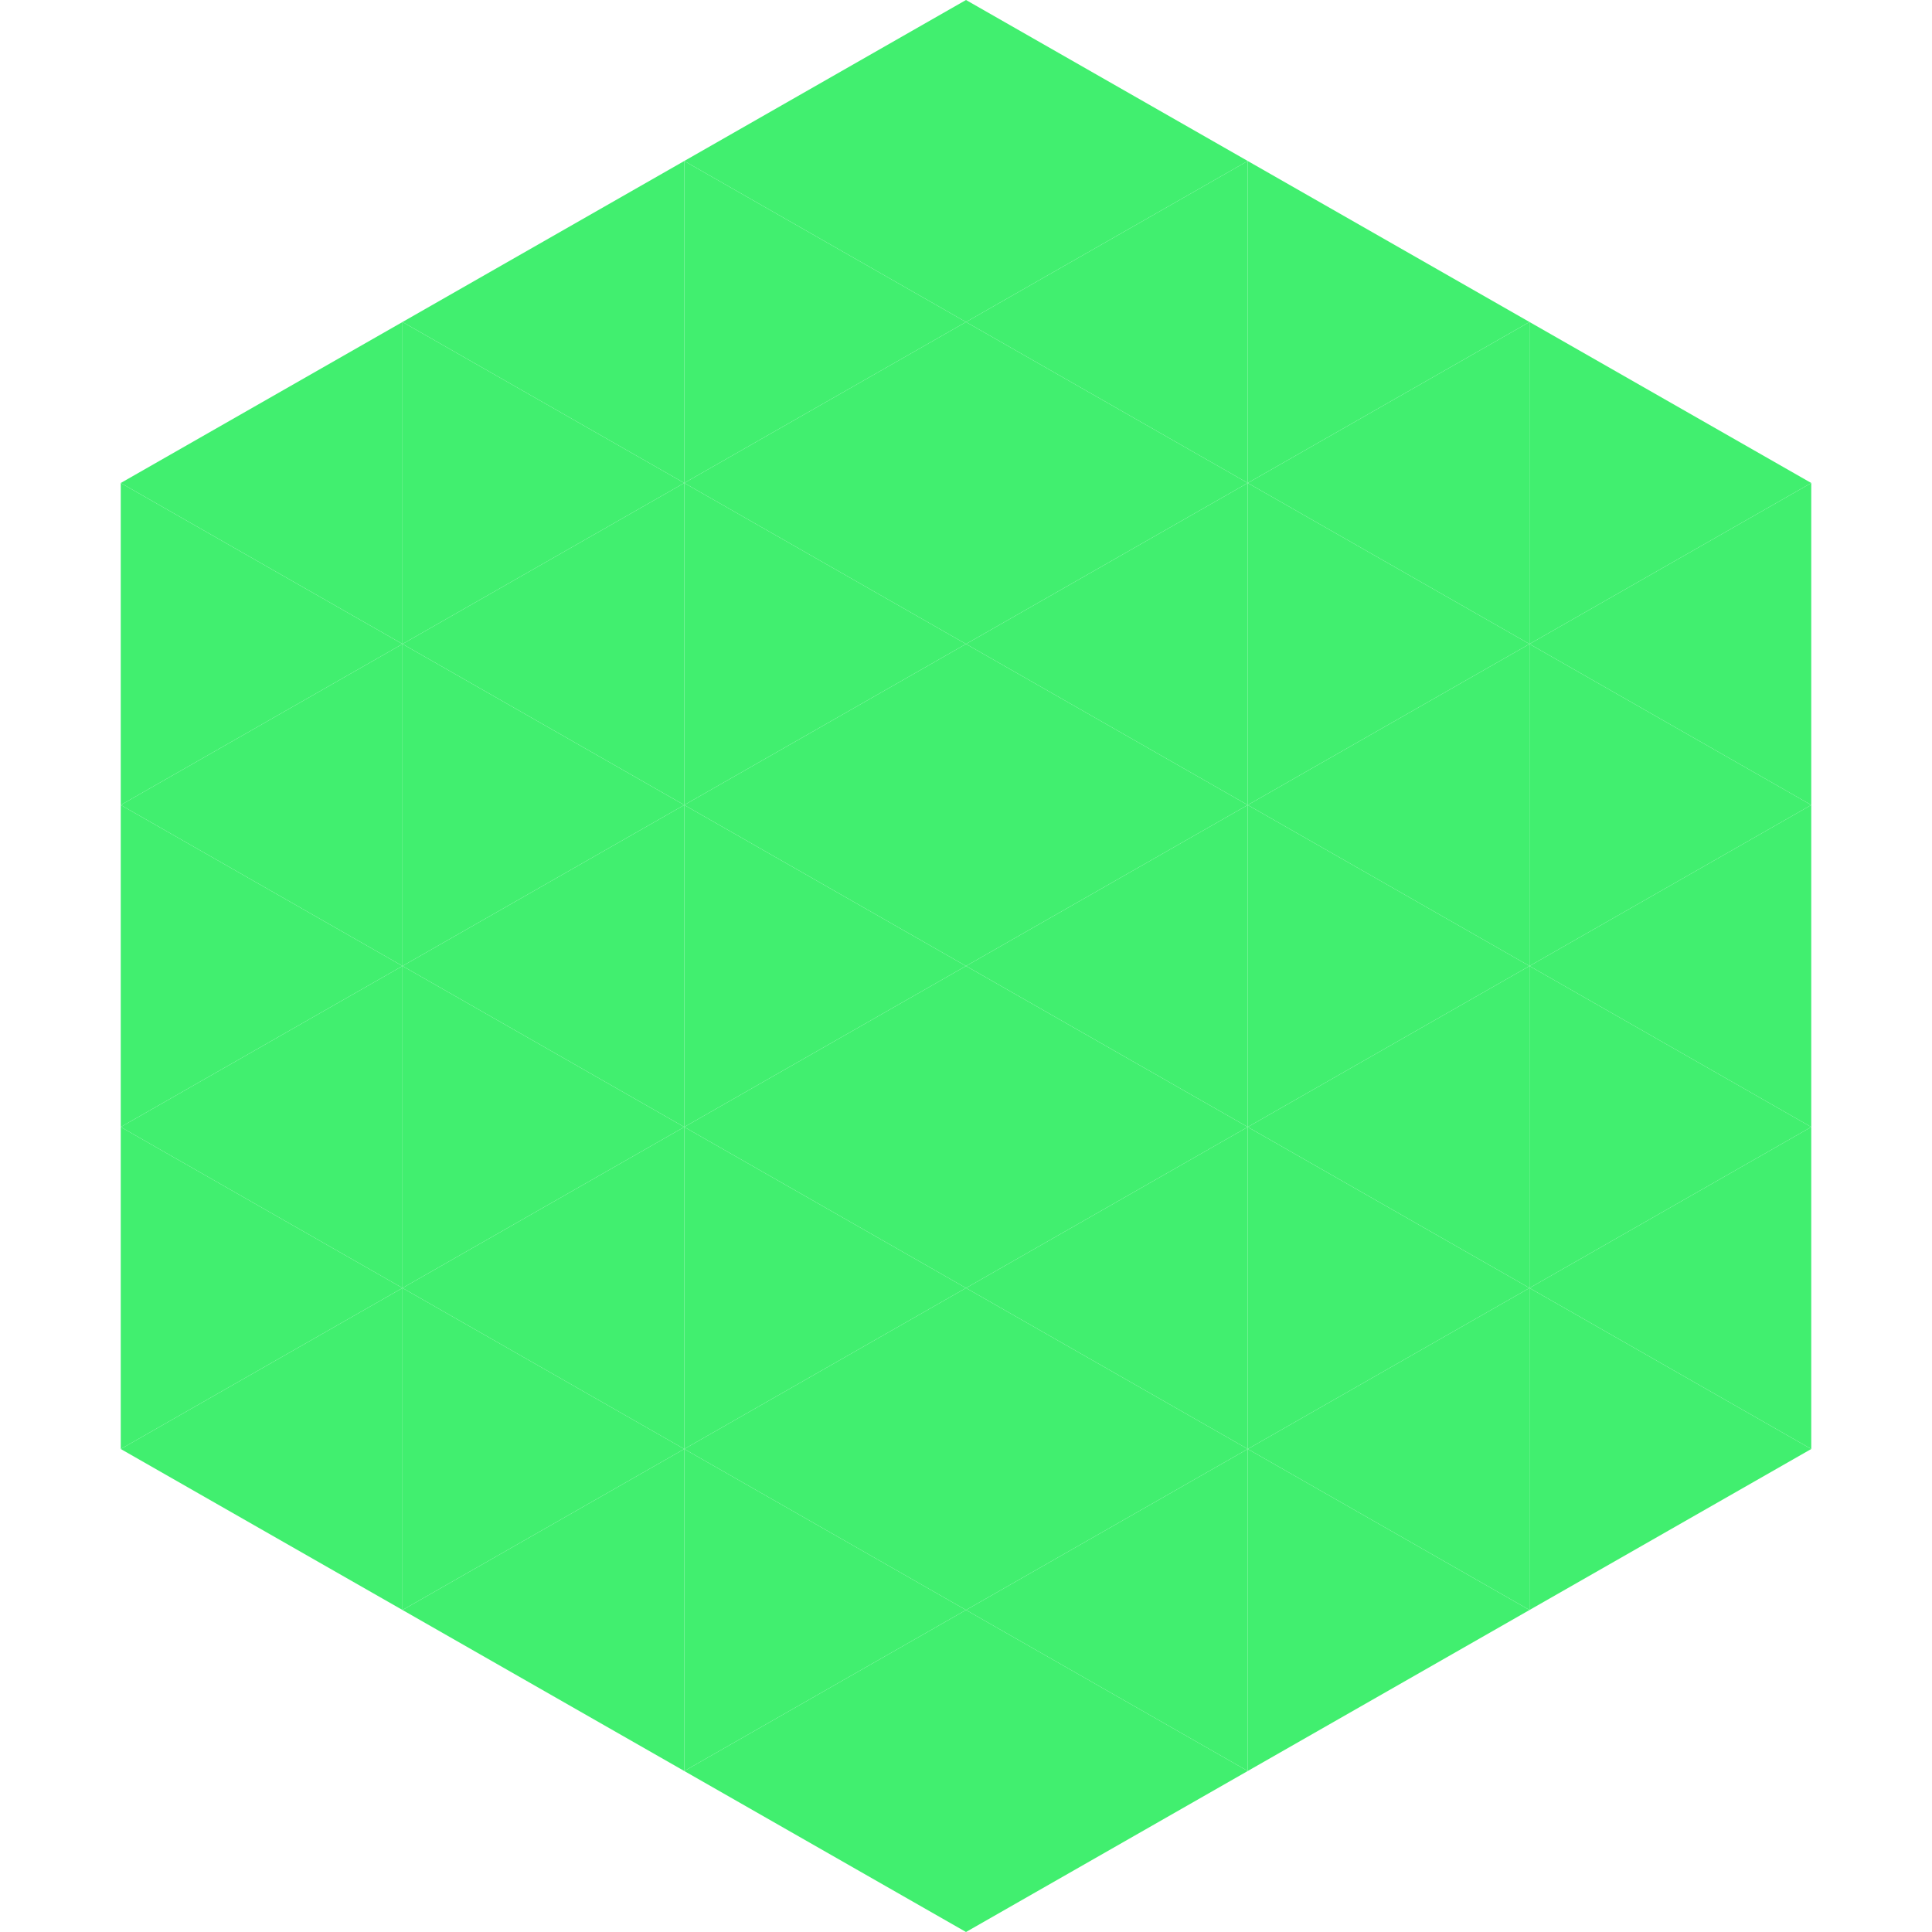 <?xml version="1.0"?>
<!-- Generated by SVGo -->
<svg width="240" height="240"
     xmlns="http://www.w3.org/2000/svg"
     xmlns:xlink="http://www.w3.org/1999/xlink">
<polygon points="50,40 15,60 50,80" style="fill:rgb(65,239,111)" />
<polygon points="190,40 225,60 190,80" style="fill:rgb(65,239,111)" />
<polygon points="15,60 50,80 15,100" style="fill:rgb(65,239,111)" />
<polygon points="225,60 190,80 225,100" style="fill:rgb(65,239,111)" />
<polygon points="50,80 15,100 50,120" style="fill:rgb(65,239,111)" />
<polygon points="190,80 225,100 190,120" style="fill:rgb(65,239,111)" />
<polygon points="15,100 50,120 15,140" style="fill:rgb(65,239,111)" />
<polygon points="225,100 190,120 225,140" style="fill:rgb(65,239,111)" />
<polygon points="50,120 15,140 50,160" style="fill:rgb(65,239,111)" />
<polygon points="190,120 225,140 190,160" style="fill:rgb(65,239,111)" />
<polygon points="15,140 50,160 15,180" style="fill:rgb(65,239,111)" />
<polygon points="225,140 190,160 225,180" style="fill:rgb(65,239,111)" />
<polygon points="50,160 15,180 50,200" style="fill:rgb(65,239,111)" />
<polygon points="190,160 225,180 190,200" style="fill:rgb(65,239,111)" />
<polygon points="15,180 50,200 15,220" style="fill:rgb(255,255,255); fill-opacity:0" />
<polygon points="225,180 190,200 225,220" style="fill:rgb(255,255,255); fill-opacity:0" />
<polygon points="50,0 85,20 50,40" style="fill:rgb(255,255,255); fill-opacity:0" />
<polygon points="190,0 155,20 190,40" style="fill:rgb(255,255,255); fill-opacity:0" />
<polygon points="85,20 50,40 85,60" style="fill:rgb(65,239,111)" />
<polygon points="155,20 190,40 155,60" style="fill:rgb(65,239,111)" />
<polygon points="50,40 85,60 50,80" style="fill:rgb(65,239,111)" />
<polygon points="190,40 155,60 190,80" style="fill:rgb(65,239,111)" />
<polygon points="85,60 50,80 85,100" style="fill:rgb(65,239,111)" />
<polygon points="155,60 190,80 155,100" style="fill:rgb(65,239,111)" />
<polygon points="50,80 85,100 50,120" style="fill:rgb(65,239,111)" />
<polygon points="190,80 155,100 190,120" style="fill:rgb(65,239,111)" />
<polygon points="85,100 50,120 85,140" style="fill:rgb(65,239,111)" />
<polygon points="155,100 190,120 155,140" style="fill:rgb(65,239,111)" />
<polygon points="50,120 85,140 50,160" style="fill:rgb(65,239,111)" />
<polygon points="190,120 155,140 190,160" style="fill:rgb(65,239,111)" />
<polygon points="85,140 50,160 85,180" style="fill:rgb(65,239,111)" />
<polygon points="155,140 190,160 155,180" style="fill:rgb(65,239,111)" />
<polygon points="50,160 85,180 50,200" style="fill:rgb(65,239,111)" />
<polygon points="190,160 155,180 190,200" style="fill:rgb(65,239,111)" />
<polygon points="85,180 50,200 85,220" style="fill:rgb(65,239,111)" />
<polygon points="155,180 190,200 155,220" style="fill:rgb(65,239,111)" />
<polygon points="120,0 85,20 120,40" style="fill:rgb(65,239,111)" />
<polygon points="120,0 155,20 120,40" style="fill:rgb(65,239,111)" />
<polygon points="85,20 120,40 85,60" style="fill:rgb(65,239,111)" />
<polygon points="155,20 120,40 155,60" style="fill:rgb(65,239,111)" />
<polygon points="120,40 85,60 120,80" style="fill:rgb(65,239,111)" />
<polygon points="120,40 155,60 120,80" style="fill:rgb(65,239,111)" />
<polygon points="85,60 120,80 85,100" style="fill:rgb(65,239,111)" />
<polygon points="155,60 120,80 155,100" style="fill:rgb(65,239,111)" />
<polygon points="120,80 85,100 120,120" style="fill:rgb(65,239,111)" />
<polygon points="120,80 155,100 120,120" style="fill:rgb(65,239,111)" />
<polygon points="85,100 120,120 85,140" style="fill:rgb(65,239,111)" />
<polygon points="155,100 120,120 155,140" style="fill:rgb(65,239,111)" />
<polygon points="120,120 85,140 120,160" style="fill:rgb(65,239,111)" />
<polygon points="120,120 155,140 120,160" style="fill:rgb(65,239,111)" />
<polygon points="85,140 120,160 85,180" style="fill:rgb(65,239,111)" />
<polygon points="155,140 120,160 155,180" style="fill:rgb(65,239,111)" />
<polygon points="120,160 85,180 120,200" style="fill:rgb(65,239,111)" />
<polygon points="120,160 155,180 120,200" style="fill:rgb(65,239,111)" />
<polygon points="85,180 120,200 85,220" style="fill:rgb(65,239,111)" />
<polygon points="155,180 120,200 155,220" style="fill:rgb(65,239,111)" />
<polygon points="120,200 85,220 120,240" style="fill:rgb(65,239,111)" />
<polygon points="120,200 155,220 120,240" style="fill:rgb(65,239,111)" />
<polygon points="85,220 120,240 85,260" style="fill:rgb(255,255,255); fill-opacity:0" />
<polygon points="155,220 120,240 155,260" style="fill:rgb(255,255,255); fill-opacity:0" />
</svg>

